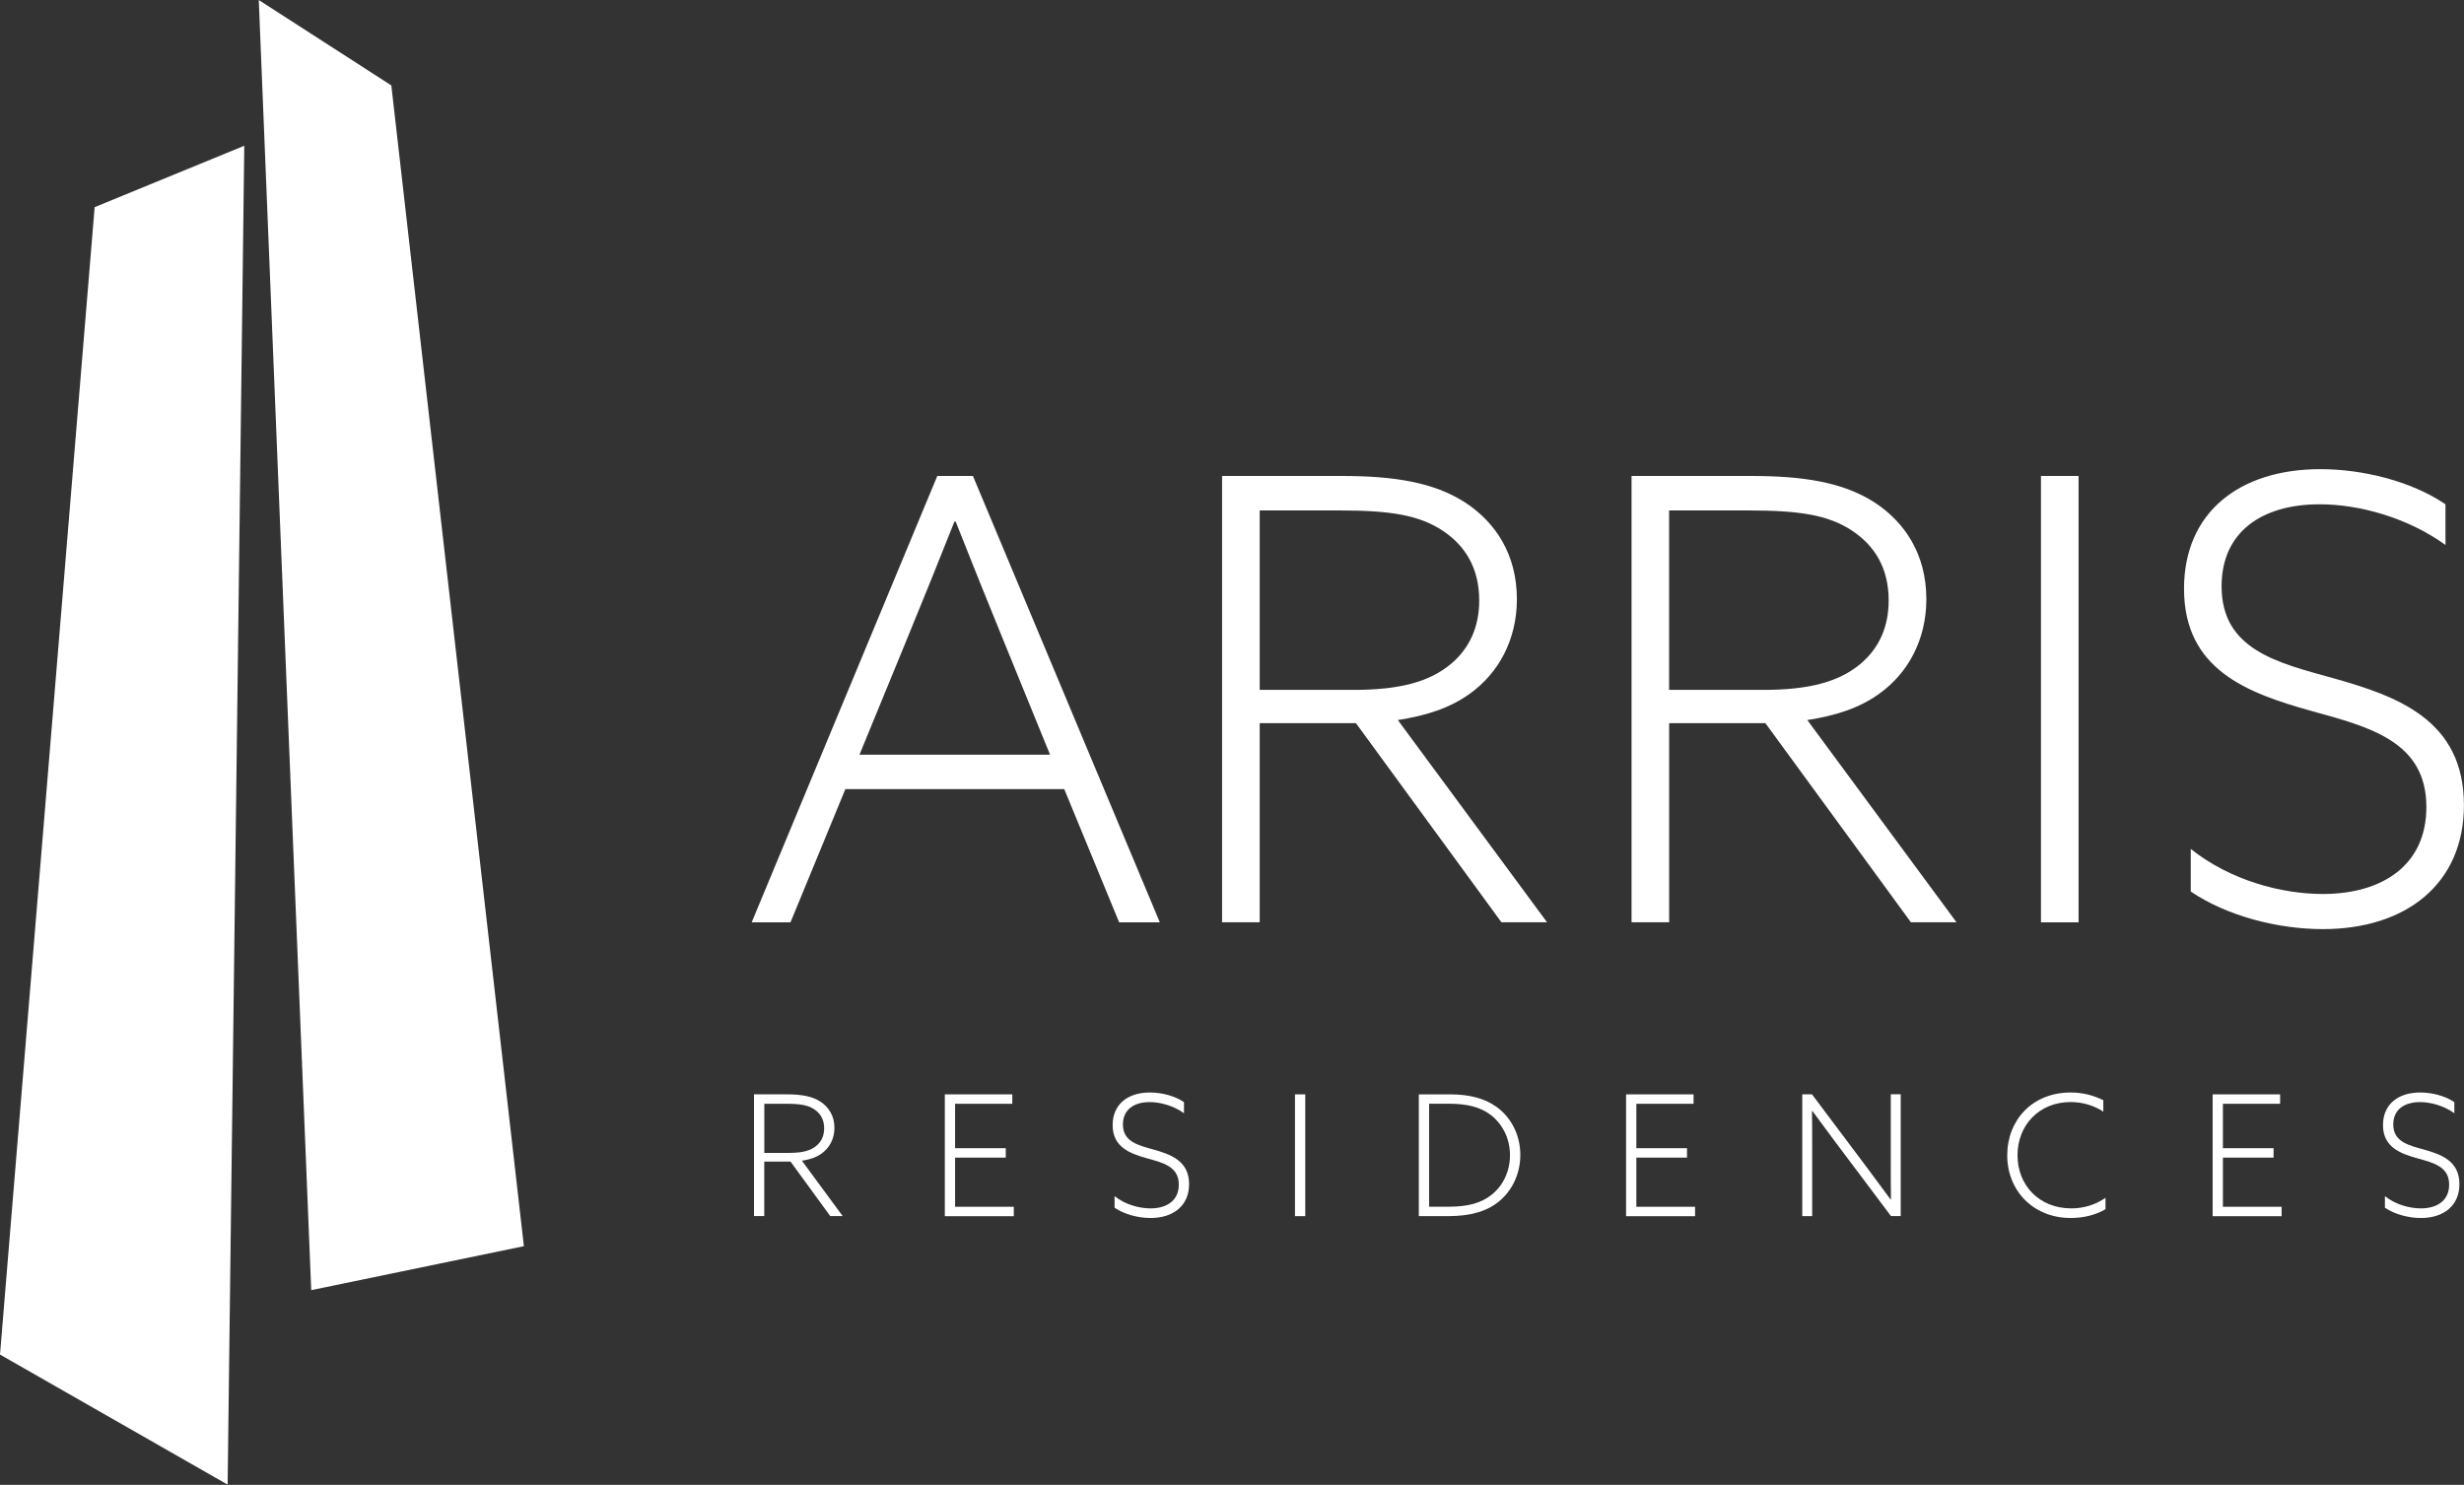 <svg width="219" height="132" viewBox="0 0 219 132" fill="none" xmlns="http://www.w3.org/2000/svg">
<rect x="0" y="0" width="219" height="132" fill="#333333" stroke="none"/>
<g id="Logo-Arris" clip-path="url(#clip0_1138_825)">
<path id="Vector" d="M21.711 12.957L8.412 18.416L0 120.417L20.232 131.98L21.711 12.957Z" fill="white"/>
<path id="Vector_2" d="M34.781 7.595L22.999 0L27.662 114.691L46.563 110.782L34.781 7.595Z" fill="white"/>
<path id="Vector_3" d="M83.296 42.311H86.474L103.085 81.994H99.469L94.592 70.153H75.135L70.259 81.994H66.809L83.307 42.311H83.296ZM89.326 57.276C87.847 53.66 86.367 49.986 84.941 46.37H84.829C83.457 49.826 82.089 53.223 80.444 57.223L76.391 67.088H93.327L89.326 57.276Z" fill="white"/>
<path id="Vector_4" d="M108.618 42.311H119.252C123.856 42.311 127.418 42.861 130.217 44.666C132.904 46.418 134.821 49.27 134.821 53.271C134.821 56.886 133.176 59.851 130.655 61.656C128.844 62.97 126.708 63.627 124.241 64.011L137.502 81.989H133.448L120.513 64.284H111.962V81.989H108.618V42.306V42.311ZM120.294 61.33C124.406 61.33 127.034 60.62 128.951 59.028C130.65 57.602 131.472 55.685 131.472 53.383C131.472 50.477 130.212 48.507 128.241 47.187C126.105 45.761 123.471 45.377 119.033 45.377H111.962V61.325H120.294V61.33Z" fill="white"/>
<path id="Vector_5" d="M145.012 42.311H155.645C160.249 42.311 163.812 42.861 166.61 44.666C169.297 46.418 171.214 49.27 171.214 53.271C171.214 56.886 169.569 59.851 167.048 61.656C165.238 62.97 163.101 63.627 160.634 64.011L173.895 81.989H169.842L156.906 64.284H148.355V81.989H145.012V42.306V42.311ZM156.687 61.33C160.799 61.33 163.427 60.62 165.344 59.028C167.043 57.602 167.865 55.685 167.865 53.383C167.865 50.477 166.605 48.507 164.629 47.187C162.492 45.761 159.859 45.377 155.421 45.377H148.35V61.325H156.681L156.687 61.33Z" fill="white"/>
<path id="Vector_6" d="M181.4 42.311H184.743V81.994H181.4V42.311Z" fill="white"/>
<path id="Vector_7" d="M194.719 75.472C198.228 78.266 202.779 79.473 206.448 79.473C211.768 79.473 215.656 76.898 215.656 71.745C215.656 65.88 210.561 64.62 205.406 63.194C199.708 61.602 194.116 59.519 194.116 52.341C194.116 45.542 199.051 41.707 206.229 41.707C209.957 41.707 214.288 42.748 217.354 44.831V48.447C214.011 46.033 209.738 44.831 206.17 44.831C201.016 44.831 197.454 47.299 197.454 52.122C197.454 57.767 202.442 58.921 207.372 60.288C213.017 61.88 218.994 63.963 218.994 71.579C218.994 78.538 213.899 82.597 206.443 82.597C202.496 82.597 197.945 81.449 194.714 79.254V75.472H194.719Z" fill="white"/>
<path id="Vector_8" d="M67.019 97.285H69.919C71.174 97.285 72.146 97.434 72.91 97.926C73.641 98.406 74.165 99.181 74.165 100.26C74.165 101.248 73.716 102.054 73.027 102.545C72.536 102.903 71.948 103.085 71.275 103.186L74.896 108.105H73.791L70.26 103.261H67.927V108.105H67.013V97.279L67.019 97.285ZM70.202 102.487C71.323 102.487 72.039 102.294 72.562 101.856C73.027 101.467 73.251 100.943 73.251 100.302C73.251 99.512 72.91 98.972 72.37 98.615C71.788 98.225 71.067 98.123 69.86 98.123H67.932V102.492H70.207L70.202 102.487Z" fill="white"/>
<path id="Vector_9" d="M83.976 97.286H89.974V98.124H84.889V102.071H89.392V102.91H84.889V107.279H90.107V108.117H83.976V97.291V97.286Z" fill="white"/>
<path id="Vector_10" d="M99.063 106.333C100.019 107.097 101.263 107.422 102.262 107.422C103.715 107.422 104.772 106.717 104.772 105.313C104.772 103.71 103.384 103.369 101.974 102.979C100.419 102.546 98.892 101.975 98.892 100.02C98.892 98.166 100.238 97.12 102.198 97.12C103.213 97.12 104.398 97.403 105.232 97.974V98.962C104.318 98.305 103.154 97.974 102.182 97.974C100.777 97.974 99.805 98.647 99.805 99.961C99.805 101.499 101.167 101.814 102.513 102.188C104.051 102.621 105.686 103.192 105.686 105.27C105.686 107.171 104.297 108.277 102.262 108.277C101.183 108.277 99.944 107.962 99.063 107.364V106.333Z" fill="white"/>
<path id="Vector_11" d="M115.097 97.286H116.011V108.112H115.097V97.286Z" fill="white"/>
<path id="Vector_12" d="M126.105 97.286H128.871C130.607 97.286 131.953 97.644 133 98.391C134.314 99.331 135.126 100.901 135.126 102.669C135.126 104.437 134.335 105.885 133.256 106.782C132.194 107.663 130.773 108.112 128.679 108.112H126.105V97.286ZM128.797 107.273C130.399 107.273 131.638 106.974 132.594 106.194C133.582 105.404 134.207 104.143 134.207 102.696C134.207 101.158 133.502 99.887 132.487 99.107C131.547 98.391 130.335 98.119 128.781 98.119H127.018V107.273H128.797Z" fill="white"/>
<path id="Vector_13" d="M144.526 97.286H150.523V98.124H145.439V102.071H149.941V102.91H145.439V107.279H150.657V108.117H144.526V97.291V97.286Z" fill="white"/>
<path id="Vector_14" d="M160.185 108.111V97.285H161.05L166.001 103.881C166.717 104.837 167.347 105.691 168.036 106.631L168.068 106.615C168.052 105.568 168.052 104.463 168.052 103.368V97.279H168.933V108.105H168.068L163.117 101.509C162.401 100.553 161.771 99.699 161.082 98.759L161.05 98.775C161.066 99.822 161.066 100.927 161.066 102.022V108.111H160.185Z" fill="white"/>
<path id="Vector_15" d="M187.136 107.497C186.281 108.004 185.191 108.277 184.054 108.277C180.721 108.277 178.403 105.852 178.403 102.712C178.403 99.571 180.63 97.12 184.043 97.12C185.133 97.12 186.105 97.387 186.943 97.809V98.823C186.153 98.3 185.133 97.969 184.043 97.969C181.218 97.969 179.316 100.046 179.316 102.696C179.316 105.345 181.218 107.422 184.102 107.422C185.239 107.422 186.286 107.08 187.136 106.482V107.497Z" fill="white"/>
<path id="Vector_16" d="M196.659 97.286H202.657V98.124H197.572V102.071H202.075V102.91H197.572V107.279H202.79V108.117H196.659V97.291V97.286Z" fill="white"/>
<path id="Vector_17" d="M211.971 106.333C212.927 107.097 214.171 107.422 215.17 107.422C216.623 107.422 217.68 106.717 217.68 105.313C217.68 103.71 216.292 103.369 214.882 102.979C213.327 102.546 211.8 101.975 211.8 100.02C211.8 98.166 213.146 97.12 215.106 97.12C216.121 97.12 217.306 97.403 218.14 97.974V98.962C217.226 98.305 216.062 97.974 215.09 97.974C213.685 97.974 212.713 98.647 212.713 99.961C212.713 101.499 214.075 101.814 215.421 102.188C216.959 102.621 218.593 103.192 218.593 105.27C218.593 107.171 217.205 108.277 215.17 108.277C214.091 108.277 212.852 107.962 211.971 107.364V106.333Z" fill="white"/>
</g>
<defs>
<clipPath id="clip0_1138_825">
<rect width="219" height="131.98" fill="white"/>
</clipPath>
</defs>
</svg>
